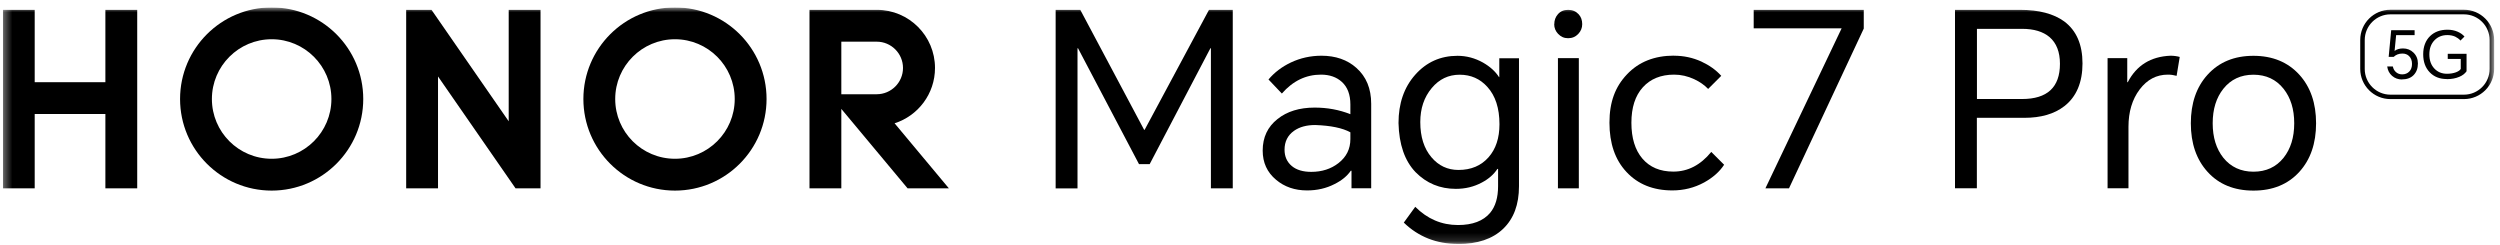 <svg width="306" height="30" viewBox="0 0 306 30" fill="none" xmlns="http://www.w3.org/2000/svg">
<g clip-path="url(#clip0_1_3691)">
<mask id="mask0_1_3691" style="mask-type:luminance" maskUnits="userSpaceOnUse" x="0" y="0" width="306" height="30">
<path d="M305.283 0.907H0.351V29.858H305.283V0.907Z" fill="white"/>
</mask>
<g mask="url(#mask0_1_3691)">
<path d="M132.227 1.205L140.04 15.887H140.104L147.981 1.205H150.89V23.053H148.215V5.908H148.151L140.72 20.091H139.414L131.951 5.908H131.887V23.064H129.211V1.205H132.216H132.227Z" fill="black"/>
<path d="M161.74 6.82C163.481 6.82 164.914 7.319 166.018 8.307C167.229 9.379 167.834 10.844 167.834 12.702V23.042H165.424V20.898H165.339C164.882 21.556 164.224 22.097 163.343 22.532C162.334 23.053 161.209 23.308 159.988 23.308C158.481 23.308 157.217 22.872 156.187 22.002C155.094 21.089 154.553 19.9 154.553 18.435C154.553 16.81 155.158 15.526 156.368 14.57C157.536 13.636 159.054 13.169 160.912 13.169C162.462 13.169 163.916 13.434 165.286 13.976V12.787C165.286 11.576 164.935 10.653 164.245 10.027C163.587 9.432 162.738 9.135 161.687 9.135C159.839 9.135 158.247 9.91 156.899 11.449L155.264 9.729C155.997 8.859 156.909 8.169 158.003 7.648C159.171 7.096 160.424 6.82 161.75 6.82H161.74ZM157.228 18.328C157.228 19.157 157.525 19.825 158.12 20.324C158.693 20.802 159.489 21.036 160.498 21.036C161.804 21.036 162.918 20.675 163.831 19.963C164.798 19.21 165.286 18.233 165.286 17.023V16.195C164.32 15.664 162.876 15.367 160.975 15.303C159.924 15.303 159.065 15.536 158.385 16.014C157.61 16.566 157.228 17.341 157.228 18.328Z" fill="black"/>
<path d="M178.45 29.858C175.838 29.858 173.62 28.987 171.825 27.246L173.227 25.314C174.713 26.8 176.454 27.544 178.461 27.544C180.244 27.544 181.55 27.044 182.389 26.057C183.047 25.261 183.365 24.178 183.365 22.787V20.675H183.281C182.845 21.344 182.208 21.906 181.38 22.341C180.414 22.862 179.353 23.116 178.195 23.116C176.252 23.116 174.607 22.437 173.259 21.067C171.932 19.677 171.242 17.681 171.178 15.059C171.178 12.659 171.857 10.685 173.227 9.145C174.596 7.606 176.316 6.831 178.397 6.831C179.49 6.831 180.531 7.107 181.518 7.659C182.389 8.158 183.047 8.753 183.482 9.443H183.514V7.128H185.924V22.798C185.924 25.038 185.276 26.768 183.992 28C182.686 29.253 180.839 29.869 178.461 29.869L178.45 29.858ZM173.843 14.942C173.843 16.747 174.299 18.18 175.212 19.252C176.083 20.282 177.187 20.802 178.514 20.802C180.064 20.802 181.285 20.282 182.198 19.252C183.089 18.244 183.535 16.895 183.535 15.207C183.535 13.243 183.036 11.715 182.049 10.632C181.157 9.644 180.032 9.145 178.662 9.145C177.293 9.145 176.157 9.687 175.244 10.78C174.31 11.895 173.843 13.275 173.843 14.942Z" fill="black"/>
<path d="M190.245 2.957C190.245 2.479 190.393 2.076 190.691 1.736C191.009 1.375 191.423 1.205 191.943 1.205C192.464 1.205 192.888 1.386 193.217 1.736C193.514 2.054 193.663 2.458 193.663 2.957C193.663 3.413 193.504 3.806 193.185 4.146C192.846 4.507 192.432 4.677 191.933 4.677C191.434 4.677 191.052 4.496 190.712 4.146C190.393 3.806 190.234 3.413 190.234 2.957H190.245ZM190.691 23.053V7.118H193.249V23.053H190.691Z" fill="black"/>
<path d="M204.906 6.82C206.074 6.82 207.188 7.054 208.239 7.531C209.227 7.988 210.044 8.572 210.681 9.283L209.078 10.886C208.622 10.409 208.059 10.016 207.38 9.697C206.584 9.326 205.766 9.135 204.917 9.135C203.292 9.135 202.018 9.655 201.084 10.684C200.15 11.714 199.683 13.158 199.683 15.027C199.683 16.895 200.129 18.349 201.02 19.401C201.933 20.473 203.197 21.004 204.821 21.004C206.605 21.004 208.155 20.197 209.46 18.594L211.032 20.165C210.479 21.014 209.662 21.736 208.59 22.331C207.38 22.989 206.084 23.307 204.694 23.307C202.358 23.307 200.479 22.554 199.078 21.046C197.687 19.56 196.997 17.553 196.997 15.016C196.997 12.479 197.708 10.61 199.141 9.103C200.585 7.574 202.507 6.81 204.906 6.81V6.82Z" fill="black"/>
<path d="M228.124 1.205V3.498L218.973 23.053H216.085L225.417 3.466H214.652V1.205H228.113H228.124Z" fill="black"/>
<path d="M239.292 23.053V1.205H247.254C249.569 1.205 251.374 1.683 252.669 2.628C254.155 3.742 254.898 5.452 254.898 7.766C254.898 10.08 254.155 11.853 252.669 13C251.437 13.955 249.802 14.422 247.764 14.422H241.968V23.043H239.292V23.053ZM241.968 12.119H247.499C250.588 12.119 252.138 10.685 252.138 7.808C252.138 6.365 251.713 5.271 250.864 4.539C250.068 3.87 248.953 3.53 247.509 3.53H241.978V12.119H241.968Z" fill="black"/>
<path d="M257.967 23.053V7.118H260.376V10.058H260.44C261.512 7.999 263.253 6.916 265.674 6.82C266.067 6.82 266.449 6.873 266.799 6.969L266.417 9.283C266.077 9.188 265.727 9.135 265.345 9.135C263.954 9.135 262.807 9.74 261.894 10.95C260.981 12.16 260.525 13.689 260.525 15.526V23.042H257.967V23.053Z" fill="black"/>
<path d="M268.158 15.091C268.158 12.638 268.837 10.653 270.207 9.145C271.619 7.595 273.487 6.831 275.823 6.831C278.159 6.831 280.038 7.606 281.439 9.145C282.809 10.653 283.488 12.638 283.488 15.091C283.488 17.543 282.809 19.528 281.439 21.036C280.048 22.564 278.18 23.329 275.823 23.329C273.466 23.329 271.587 22.564 270.207 21.036C268.837 19.528 268.158 17.543 268.158 15.091ZM270.833 15.091C270.833 16.81 271.269 18.222 272.139 19.316C273.052 20.441 274.284 21.015 275.823 21.015C277.362 21.015 278.594 20.452 279.507 19.316C280.377 18.222 280.813 16.821 280.813 15.091C280.813 13.36 280.377 11.959 279.507 10.865C278.594 9.719 277.362 9.145 275.823 9.145C274.284 9.145 273.052 9.719 272.139 10.865C271.269 11.959 270.833 13.36 270.833 15.091Z" fill="black"/>
<path d="M12.899 1.205H16.795V23.053H12.899V13.955H4.247V23.053H0.35V1.205H4.247V10.059H12.899V1.205Z" fill="black"/>
<path d="M62.265 14.847L52.816 1.205H49.716V23.053H53.613V9.358L63.104 23.053H66.161V1.205H62.265V14.847Z" fill="black"/>
<path d="M82.616 0.907C76.427 0.907 71.406 5.929 71.406 12.118C71.406 18.307 76.427 23.329 82.616 23.329C88.806 23.329 93.827 18.307 93.827 12.118C93.827 5.929 88.816 0.907 82.616 0.907ZM82.616 19.433C78.571 19.433 75.302 16.152 75.302 12.118C75.302 8.084 78.582 4.803 82.616 4.803C86.65 4.803 89.931 8.084 89.931 12.118C89.931 16.152 86.65 19.433 82.616 19.433Z" fill="black"/>
<path d="M109.497 15.091C112.363 14.178 114.444 11.492 114.444 8.318C114.444 4.401 111.27 1.216 107.352 1.205H99.082V23.053H102.978V13.329L111.089 23.053H116.143L109.497 15.091ZM102.978 11.535V5.101H107.31C109.083 5.101 110.527 6.545 110.527 8.318C110.527 10.091 109.083 11.535 107.31 11.535H102.978Z" fill="black"/>
<path d="M33.251 0.907C27.061 0.907 22.04 5.929 22.04 12.118C22.04 18.307 27.061 23.329 33.251 23.329C39.44 23.329 44.462 18.307 44.462 12.118C44.462 5.929 39.44 0.907 33.251 0.907ZM33.251 19.433C29.206 19.433 25.936 16.152 25.936 12.118C25.936 8.084 29.216 4.803 33.251 4.803C37.285 4.803 40.565 8.084 40.565 12.118C40.565 16.152 37.285 19.433 33.251 19.433Z" fill="black"/>
<path d="M301.589 12.128H292.586C290.548 12.128 288.892 10.472 288.892 8.434V4.888C288.892 2.85 290.548 1.193 292.586 1.193H301.589C303.627 1.193 305.283 2.85 305.283 4.888V8.434C305.283 10.472 303.627 12.128 301.589 12.128ZM292.586 1.756C290.856 1.756 289.444 3.168 289.444 4.898V8.444C289.444 10.175 290.856 11.587 292.586 11.587H301.589C303.32 11.587 304.731 10.175 304.731 8.444V4.898C304.731 3.168 303.32 1.756 301.589 1.756H292.586Z" fill="black"/>
<path d="M294.02 9.729C293.542 9.729 293.128 9.581 292.788 9.283C292.448 8.986 292.257 8.604 292.194 8.137H292.884C292.937 8.413 293.064 8.646 293.255 8.816C293.467 9.007 293.722 9.103 294.03 9.103C294.381 9.103 294.667 8.986 294.89 8.763C295.124 8.53 295.23 8.211 295.23 7.818C295.23 7.404 295.103 7.086 294.858 6.852C294.646 6.651 294.381 6.555 294.051 6.555C293.627 6.555 293.266 6.693 292.99 6.958H292.374L292.682 3.699H295.548V4.304H293.287L293.096 6.237C293.361 6.024 293.712 5.929 294.136 5.929C294.635 5.929 295.06 6.098 295.41 6.438C295.771 6.789 295.952 7.234 295.952 7.776C295.952 8.37 295.771 8.838 295.421 9.198C295.071 9.549 294.603 9.719 293.998 9.719L294.02 9.729Z" fill="black"/>
<path d="M299.487 9.676C298.616 9.676 297.926 9.4 297.395 8.848C296.865 8.296 296.599 7.564 296.599 6.64C296.599 5.717 296.886 4.952 297.449 4.411C297.99 3.891 298.701 3.636 299.572 3.636C300.028 3.636 300.442 3.721 300.814 3.88C301.154 4.029 301.43 4.22 301.653 4.474L301.164 4.963C300.973 4.75 300.75 4.602 300.517 4.485C300.23 4.358 299.912 4.294 299.551 4.294C298.935 4.294 298.415 4.496 298.011 4.899C297.576 5.334 297.353 5.918 297.353 6.651C297.353 7.383 297.554 7.946 297.958 8.381C298.361 8.817 298.882 9.029 299.519 9.029C299.922 9.029 300.294 8.965 300.612 8.848C300.909 8.732 301.111 8.594 301.196 8.434V7.213H299.604V6.587H301.907V8.721C301.716 8.997 301.43 9.231 301.026 9.4C300.58 9.592 300.071 9.687 299.498 9.687L299.487 9.676Z" fill="black"/>
</g>
</g>
<defs>
<clipPath id="clip0_1_3691">
<rect width="305.189" height="28.951" fill="white" transform="translate(0.351 0.907)"/>
</clipPath>
</defs>
</svg>
